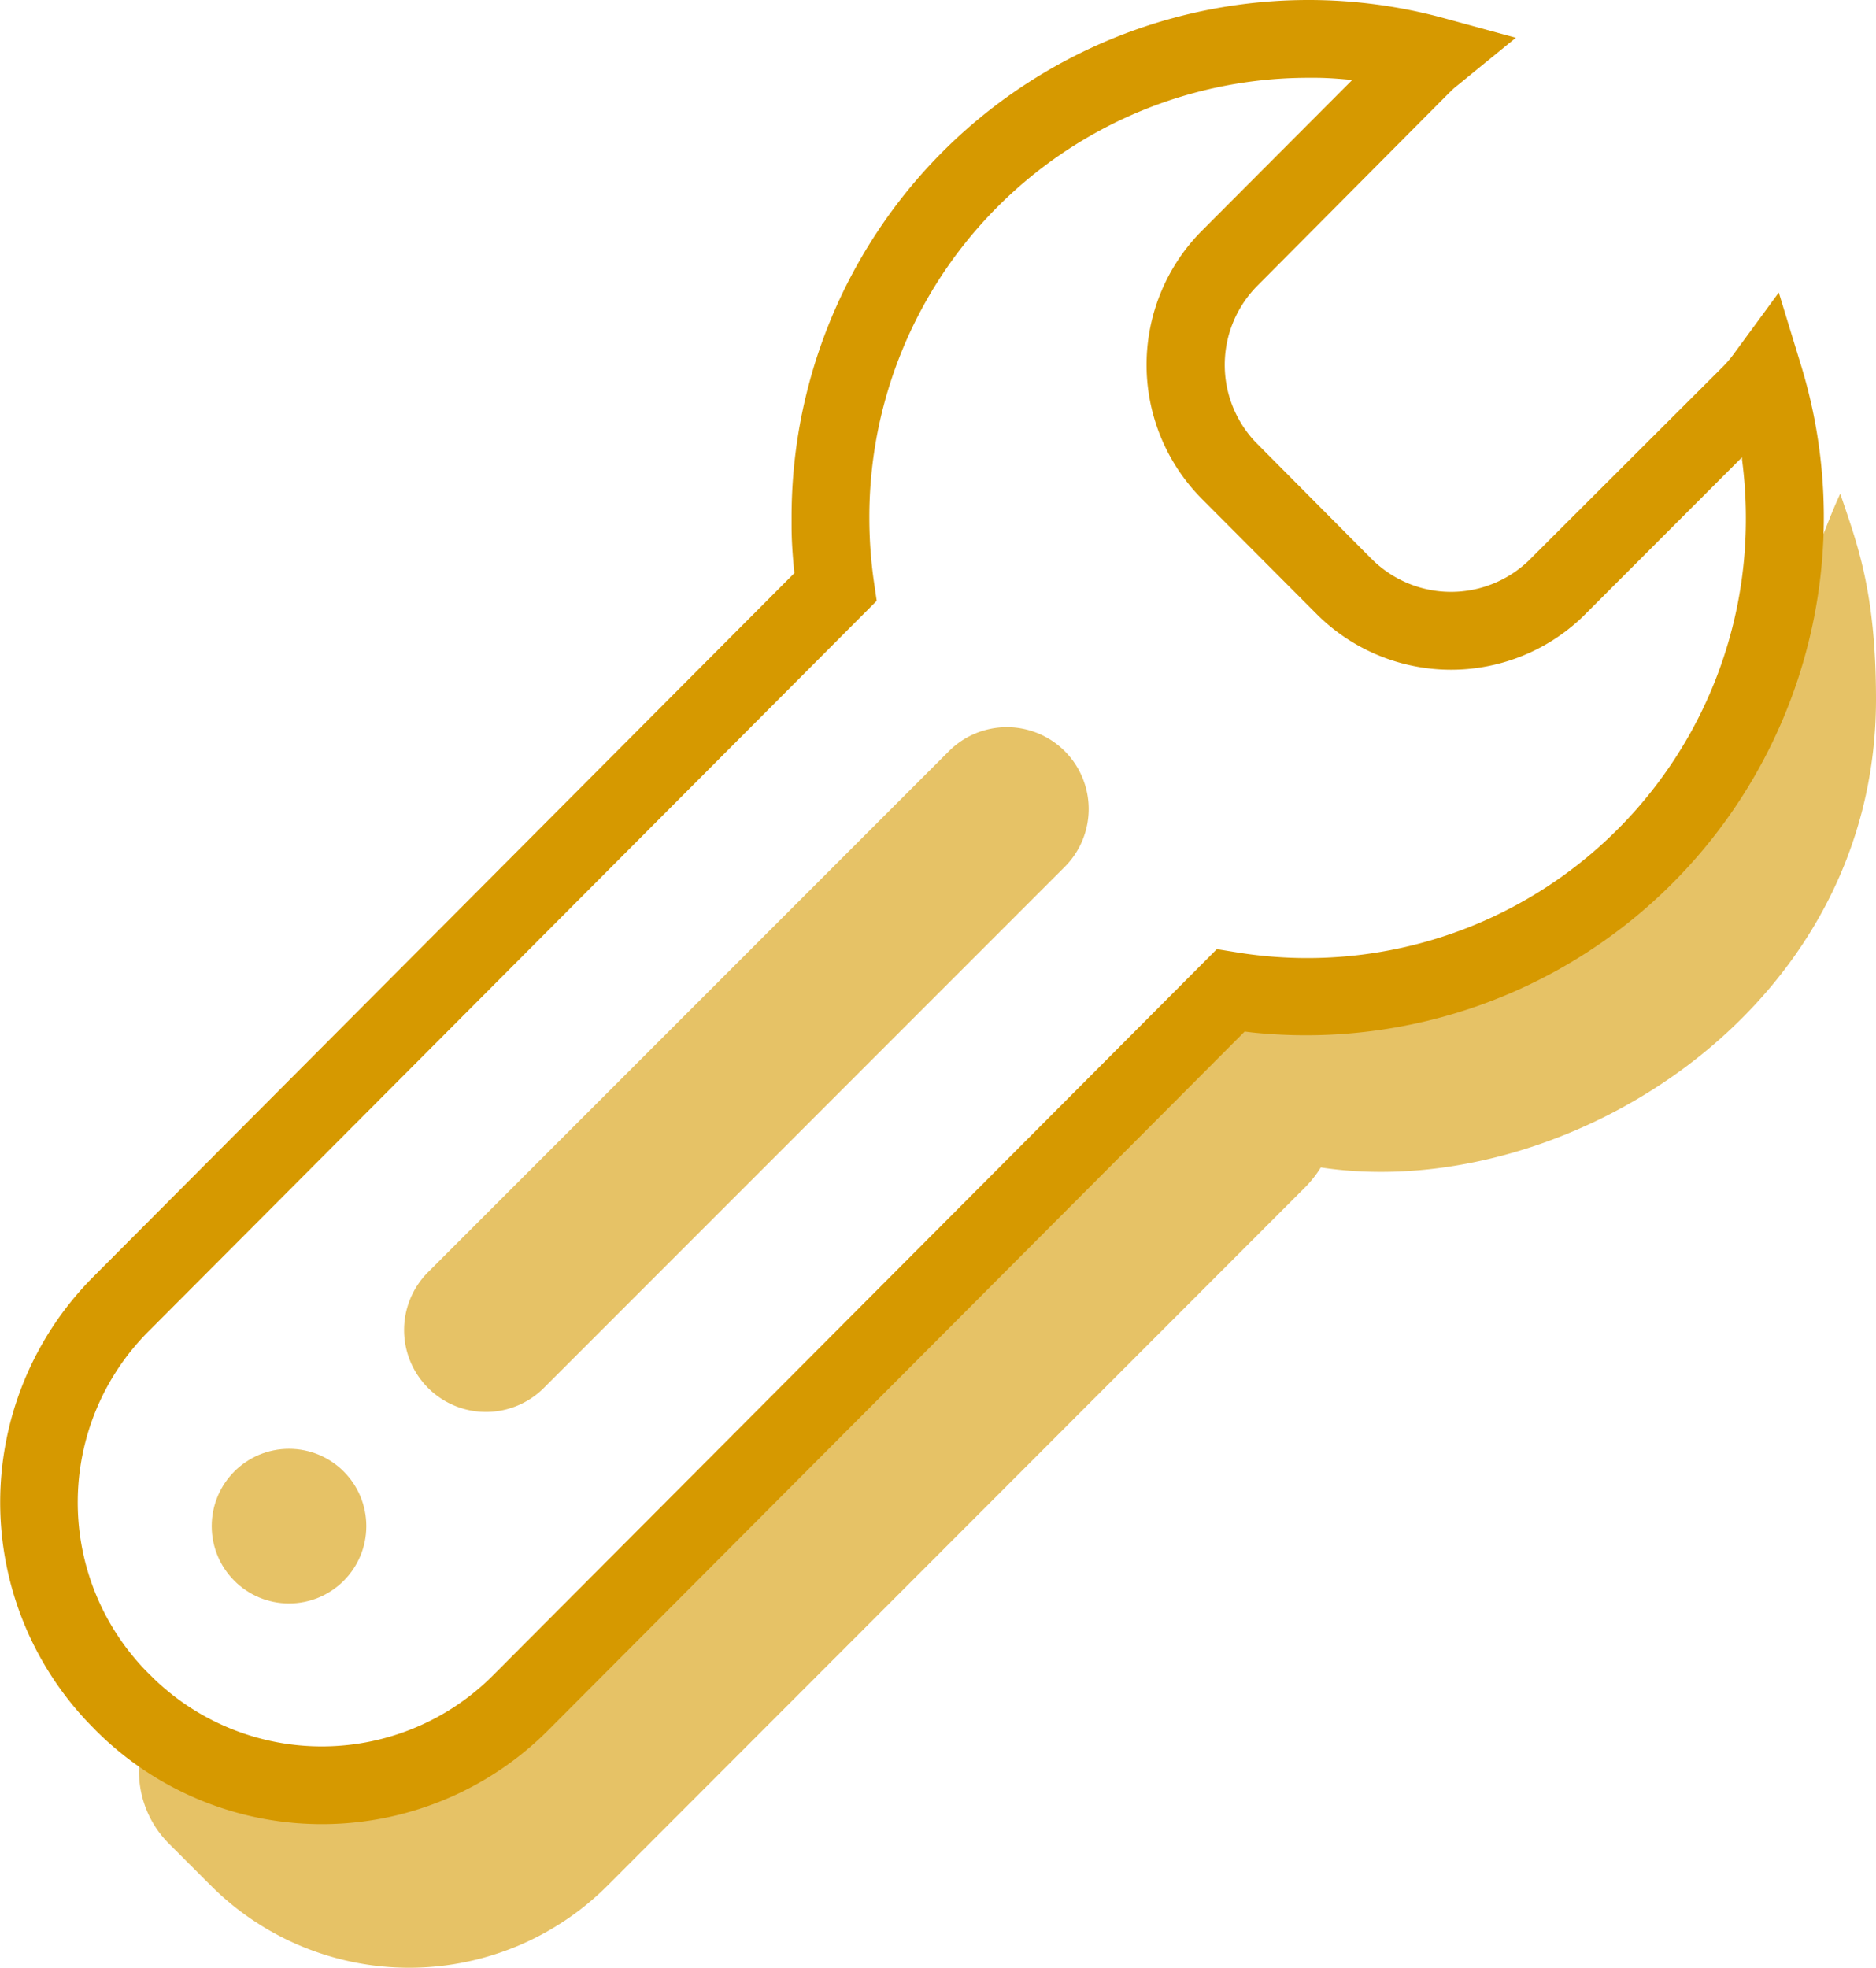 <svg xmlns="http://www.w3.org/2000/svg" viewBox="0 0 206.28 216.35"><path fill="#e6c266" class="icon-color--medium" fill-rule="evenodd" d="M202.35 54.27c1.78 5.34 3.93 10.57 3.93 22.62 0 34.59-34.75 55.45-61.05 51.45a12.2 12.2 0 01-1.74 2.2l-76.67 76.73a30.84 30.84 0 01-43.65 0l-4.61-4.61a11.23 11.23 0 01-2.62-11.72l.11-.29c11.52.9 15.55 14.06 36.94-1.46q18.75-13.6 57.72-53.2c2-8.62 8.18-14.21 16.84-18.89l5.66-7.46a12.28 12.28 0 017.55 1.44c12.6-5.12 27.64-10.32 42.22-19.2 13.41-8.18 4.52-18.4 13.22-25.23 2.71-2.12 3.5-6.62 6.15-12.38z"></path><path fill="#d69900" class="icon-color--dark" d="M143.8 0a56.83 56.83 0 00-56.76 56.91v.93c0 1.54.11 3.07.25 4.59l.06.57-77.07 77.34a35.14 35.14 0 000 49.63l.3.31.41.4a35.15 35.15 0 0049.3-.48l76.57-76.8.82.1a56.94 56.94 0 0060.39-73.23l-2.48-8.11-5 6.82a12.07 12.07 0 01-1.2 1.39l-21.11 21.07-.23.23a12.34 12.34 0 01-17 0l-.27-.26-12.5-12.58-.23-.23a12.34 12.34 0 01.23-17.21l21-21.12.36-.35a6.59 6.59 0 01.59-.51l6.45-5.26-8-2.18A56.45 56.45 0 00143.8 0zm.8 8.55c1.08 0 2.15.07 3.21.16l.88.08-16.52 16.56a20.9 20.9 0 00-.32 29.18l.29.3 12.65 12.69a20.9 20.9 0 0029.23.29l.3-.3 17.23-17.24v.26a49 49 0 01.42 6.42 48.22 48.22 0 01-56 47.74l-2.17-.35-79.58 79.83a26.6 26.6 0 01-37.31.36l-.37-.37-.23-.22a26.6 26.6 0 010-37.56L96.4 66.05l-.31-2.12a49.58 49.58 0 01-.5-7A48.28 48.28 0 01143.8 8.55z"></path><path fill="#e6c266" class="icon-color--medium" fill-rule="evenodd" d="M117.07 82.57a9 9 0 010 12.73L59.8 152.58a9 9 0 01-12.73 0 9 9 0 010-12.73l57.28-57.28a9 9 0 0112.72 0z"></path><circle cx="31.78" cy="167.77" r="8.5" fill="#e6c266" class="icon-color--medium"></circle></svg>